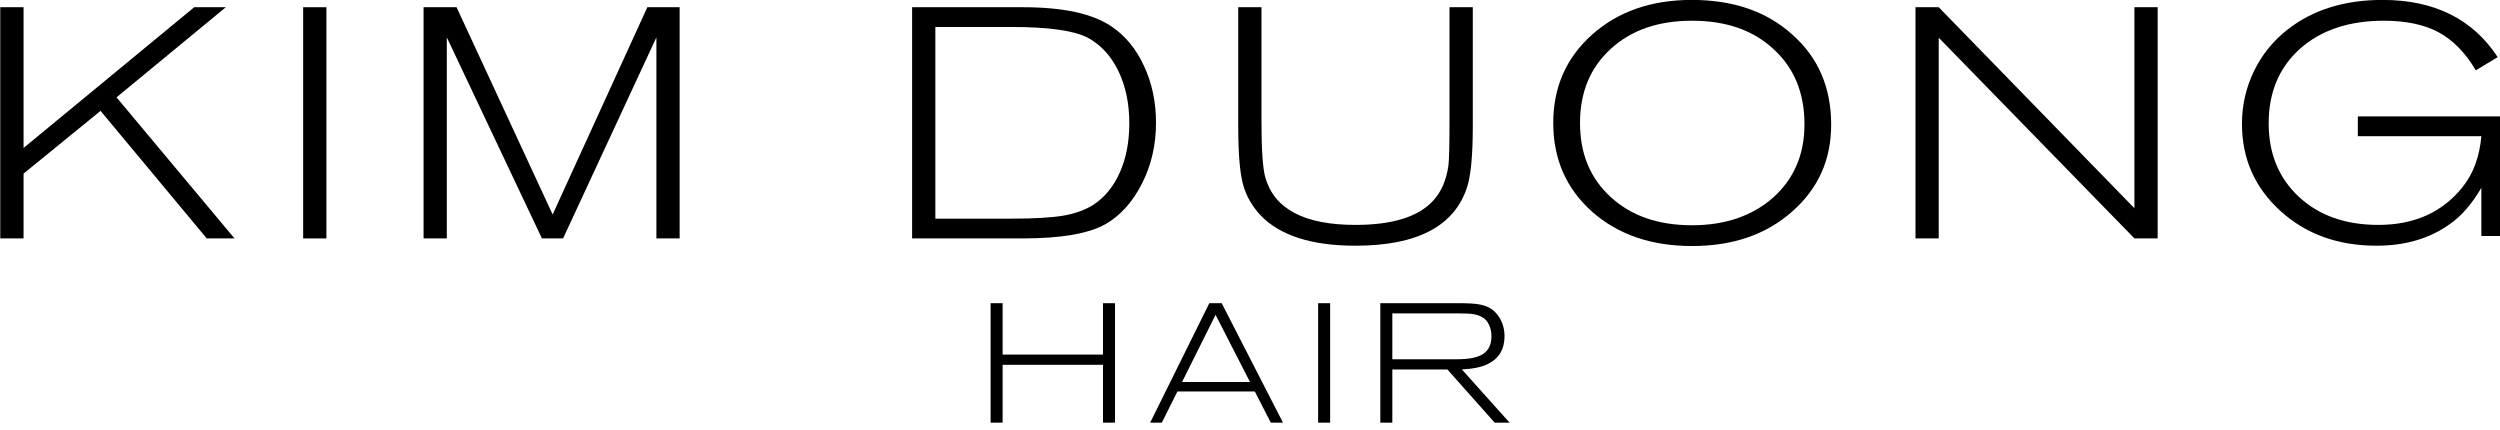 <?xml version="1.0" encoding="UTF-8" standalone="no"?>
<!DOCTYPE svg PUBLIC "-//W3C//DTD SVG 1.1//EN" "http://www.w3.org/Graphics/SVG/1.1/DTD/svg11.dtd">
<svg width="100%" height="100%" viewBox="0 0 320 55" version="1.1" xmlns="http://www.w3.org/2000/svg" xmlns:xlink="http://www.w3.org/1999/xlink" xml:space="preserve" xmlns:serif="http://www.serif.com/" style="fill-rule:evenodd;clip-rule:evenodd;stroke-linejoin:round;stroke-miterlimit:2;">
    <g id="Artboard1" transform="matrix(1,0,0,0.453,0,0)">
        <rect x="0" y="0" width="320" height="120" style="fill:none;"/>
        <clipPath id="_clip1">
            <rect x="0" y="0" width="320" height="120"/>
        </clipPath>
        <g clip-path="url(#_clip1)">
            <g transform="matrix(7.382,0,0,9.016,-567.967,-378.253)">
                <path d="M77.348,49.425L76.944,49.425L76.944,42.18L77.348,42.18L77.348,46.59L80.307,42.18L80.855,42.18L78.96,45.004L81.005,49.425L80.524,49.425L78.683,45.428L77.348,47.394L77.348,49.425Z" style="fill-rule:nonzero;"/>
                <rect x="82.196" y="42.18" width="0.403" height="7.246" style="fill-rule:nonzero;"/>
                <path d="M84.687,49.425L84.284,49.425L84.284,42.18L84.856,42.18L86.522,48.676L88.164,42.18L88.724,42.18L88.724,49.425L88.321,49.425L88.321,43.125L86.703,49.425L86.336,49.425L84.687,43.125L84.687,49.425Z" style="fill-rule:nonzero;"/>
                <path d="M94.68,49.425L92.755,49.425L92.755,42.18L94.68,42.18C95.37,42.18 95.879,42.379 96.208,42.777C96.448,43.067 96.638,43.481 96.776,44.021C96.915,44.56 96.984,45.152 96.984,45.797C96.984,46.492 96.904,47.126 96.743,47.698C96.579,48.285 96.366,48.712 96.106,48.98C95.813,49.277 95.338,49.425 94.68,49.425ZM93.158,42.799L93.158,48.806L94.481,48.806C94.874,48.806 95.177,48.774 95.39,48.708C95.59,48.643 95.763,48.527 95.907,48.361C96.104,48.122 96.255,47.781 96.361,47.34C96.468,46.898 96.521,46.391 96.521,45.819C96.521,45.203 96.459,44.66 96.334,44.189C96.21,43.719 96.035,43.371 95.811,43.146C95.574,42.915 95.131,42.799 94.481,42.799L93.158,42.799Z" style="fill-rule:nonzero;"/>
                <path d="M102.073,42.18L102.477,42.18L102.477,45.917C102.477,46.778 102.446,47.398 102.386,47.774C102.174,49.027 101.526,49.654 100.443,49.654C99.681,49.654 99.132,49.335 98.795,48.698C98.642,48.401 98.54,48.067 98.488,47.698C98.436,47.329 98.41,46.735 98.41,45.917L98.41,42.18L98.813,42.18L98.813,45.775C98.813,46.652 98.835,47.231 98.879,47.513C99.035,48.506 99.557,49.002 100.443,49.002C101.085,49.002 101.534,48.748 101.791,48.241C101.931,47.966 102.019,47.597 102.055,47.133C102.067,46.938 102.073,46.485 102.073,45.775L102.073,42.18Z" style="fill-rule:nonzero;"/>
                <path d="M103.872,45.808C103.872,44.685 104.097,43.762 104.546,43.038C104.995,42.314 105.571,41.951 106.273,41.951C106.995,41.951 107.576,42.314 108.017,43.038C108.467,43.755 108.691,44.696 108.691,45.862C108.691,46.963 108.465,47.872 108.011,48.589C107.562,49.306 106.985,49.664 106.279,49.664C105.573,49.664 104.995,49.306 104.546,48.589C104.097,47.865 103.872,46.938 103.872,45.808ZM106.279,49.013C106.852,49.013 107.321,48.723 107.686,48.144C108.047,47.557 108.228,46.793 108.228,45.851C108.228,44.866 108.049,44.081 107.692,43.494C107.34,42.9 106.868,42.603 106.279,42.603C105.693,42.603 105.224,42.897 104.871,43.483C104.514,44.07 104.336,44.845 104.336,45.808C104.336,46.771 104.514,47.546 104.871,48.133C105.224,48.719 105.693,49.013 106.279,49.013Z" style="fill-rule:nonzero;"/>
                <path d="M110.556,49.425L110.153,49.425L110.153,42.18L110.556,42.18L113.949,48.48L113.949,42.18L114.352,42.18L114.352,49.425L113.949,49.425L110.556,43.136L110.556,49.425Z" style="fill-rule:nonzero;"/>
                <path d="M120.296,49.349L119.965,49.349L119.965,47.839C119.801,48.346 119.62,48.723 119.424,48.969C119.075,49.425 118.65,49.654 118.148,49.654C117.479,49.654 116.923,49.291 116.482,48.567C116.037,47.836 115.814,46.927 115.814,45.84C115.814,45.254 115.883,44.702 116.022,44.184C116.16,43.666 116.356,43.23 116.608,42.875C117.045,42.259 117.593,41.951 118.251,41.951C119.149,41.951 119.815,42.549 120.248,43.744L119.869,44.157C119.688,43.606 119.474,43.21 119.225,42.967C118.977,42.725 118.66,42.603 118.275,42.603C117.669,42.603 117.184,42.897 116.819,43.483C116.458,44.07 116.277,44.848 116.277,45.819C116.277,46.767 116.452,47.535 116.801,48.122C117.15,48.708 117.609,49.002 118.178,49.002C118.8,49.002 119.285,48.611 119.634,47.828C119.823,47.408 119.933,46.873 119.965,46.221L117.823,46.221L117.823,45.602L120.296,45.602L120.296,49.349Z" style="fill-rule:nonzero;"/>
            </g>
            <g transform="matrix(3.814,0,0,4.659,-216.367,-110.849)">
                <path d="M90.378,49.425L89.975,49.425L89.975,42.18L90.378,42.18L90.378,45.297L93.747,45.297L93.747,42.18L94.15,42.18L94.15,49.425L93.747,49.425L93.747,45.917L90.378,45.917L90.378,49.425Z" style="fill-rule:nonzero;"/>
                <path d="M95.721,49.425L95.33,49.425L97.315,42.18L97.73,42.18L99.787,49.425L99.378,49.425L98.843,47.535L96.244,47.535L95.721,49.425ZM97.525,42.886L96.4,46.959L98.68,46.959L97.525,42.886Z" style="fill-rule:nonzero;"/>
                <rect x="100.967" y="42.18" width="0.403" height="7.246" style="fill-rule:nonzero;"/>
                <path d="M103.457,49.425L103.054,49.425L103.054,42.18L105.707,42.18C106.004,42.18 106.23,42.205 106.384,42.256C106.538,42.306 106.67,42.397 106.778,42.527C106.914,42.694 107.023,42.926 107.103,43.222C107.183,43.519 107.223,43.838 107.223,44.178C107.223,44.975 107.035,45.54 106.658,45.873C106.457,46.054 106.168,46.163 105.791,46.199L107.392,49.425L106.892,49.425L105.304,46.199L103.457,46.199L103.457,49.425ZM103.457,42.799L103.457,45.58L105.635,45.58C106.04,45.58 106.333,45.469 106.513,45.248C106.694,45.028 106.784,44.671 106.784,44.178C106.784,43.925 106.756,43.693 106.7,43.483C106.644,43.273 106.567,43.121 106.471,43.027C106.387,42.94 106.287,42.878 106.17,42.842C106.074,42.813 105.896,42.799 105.635,42.799L103.457,42.799Z" style="fill-rule:nonzero;"/>
            </g>
        </g>
    </g>
</svg>
